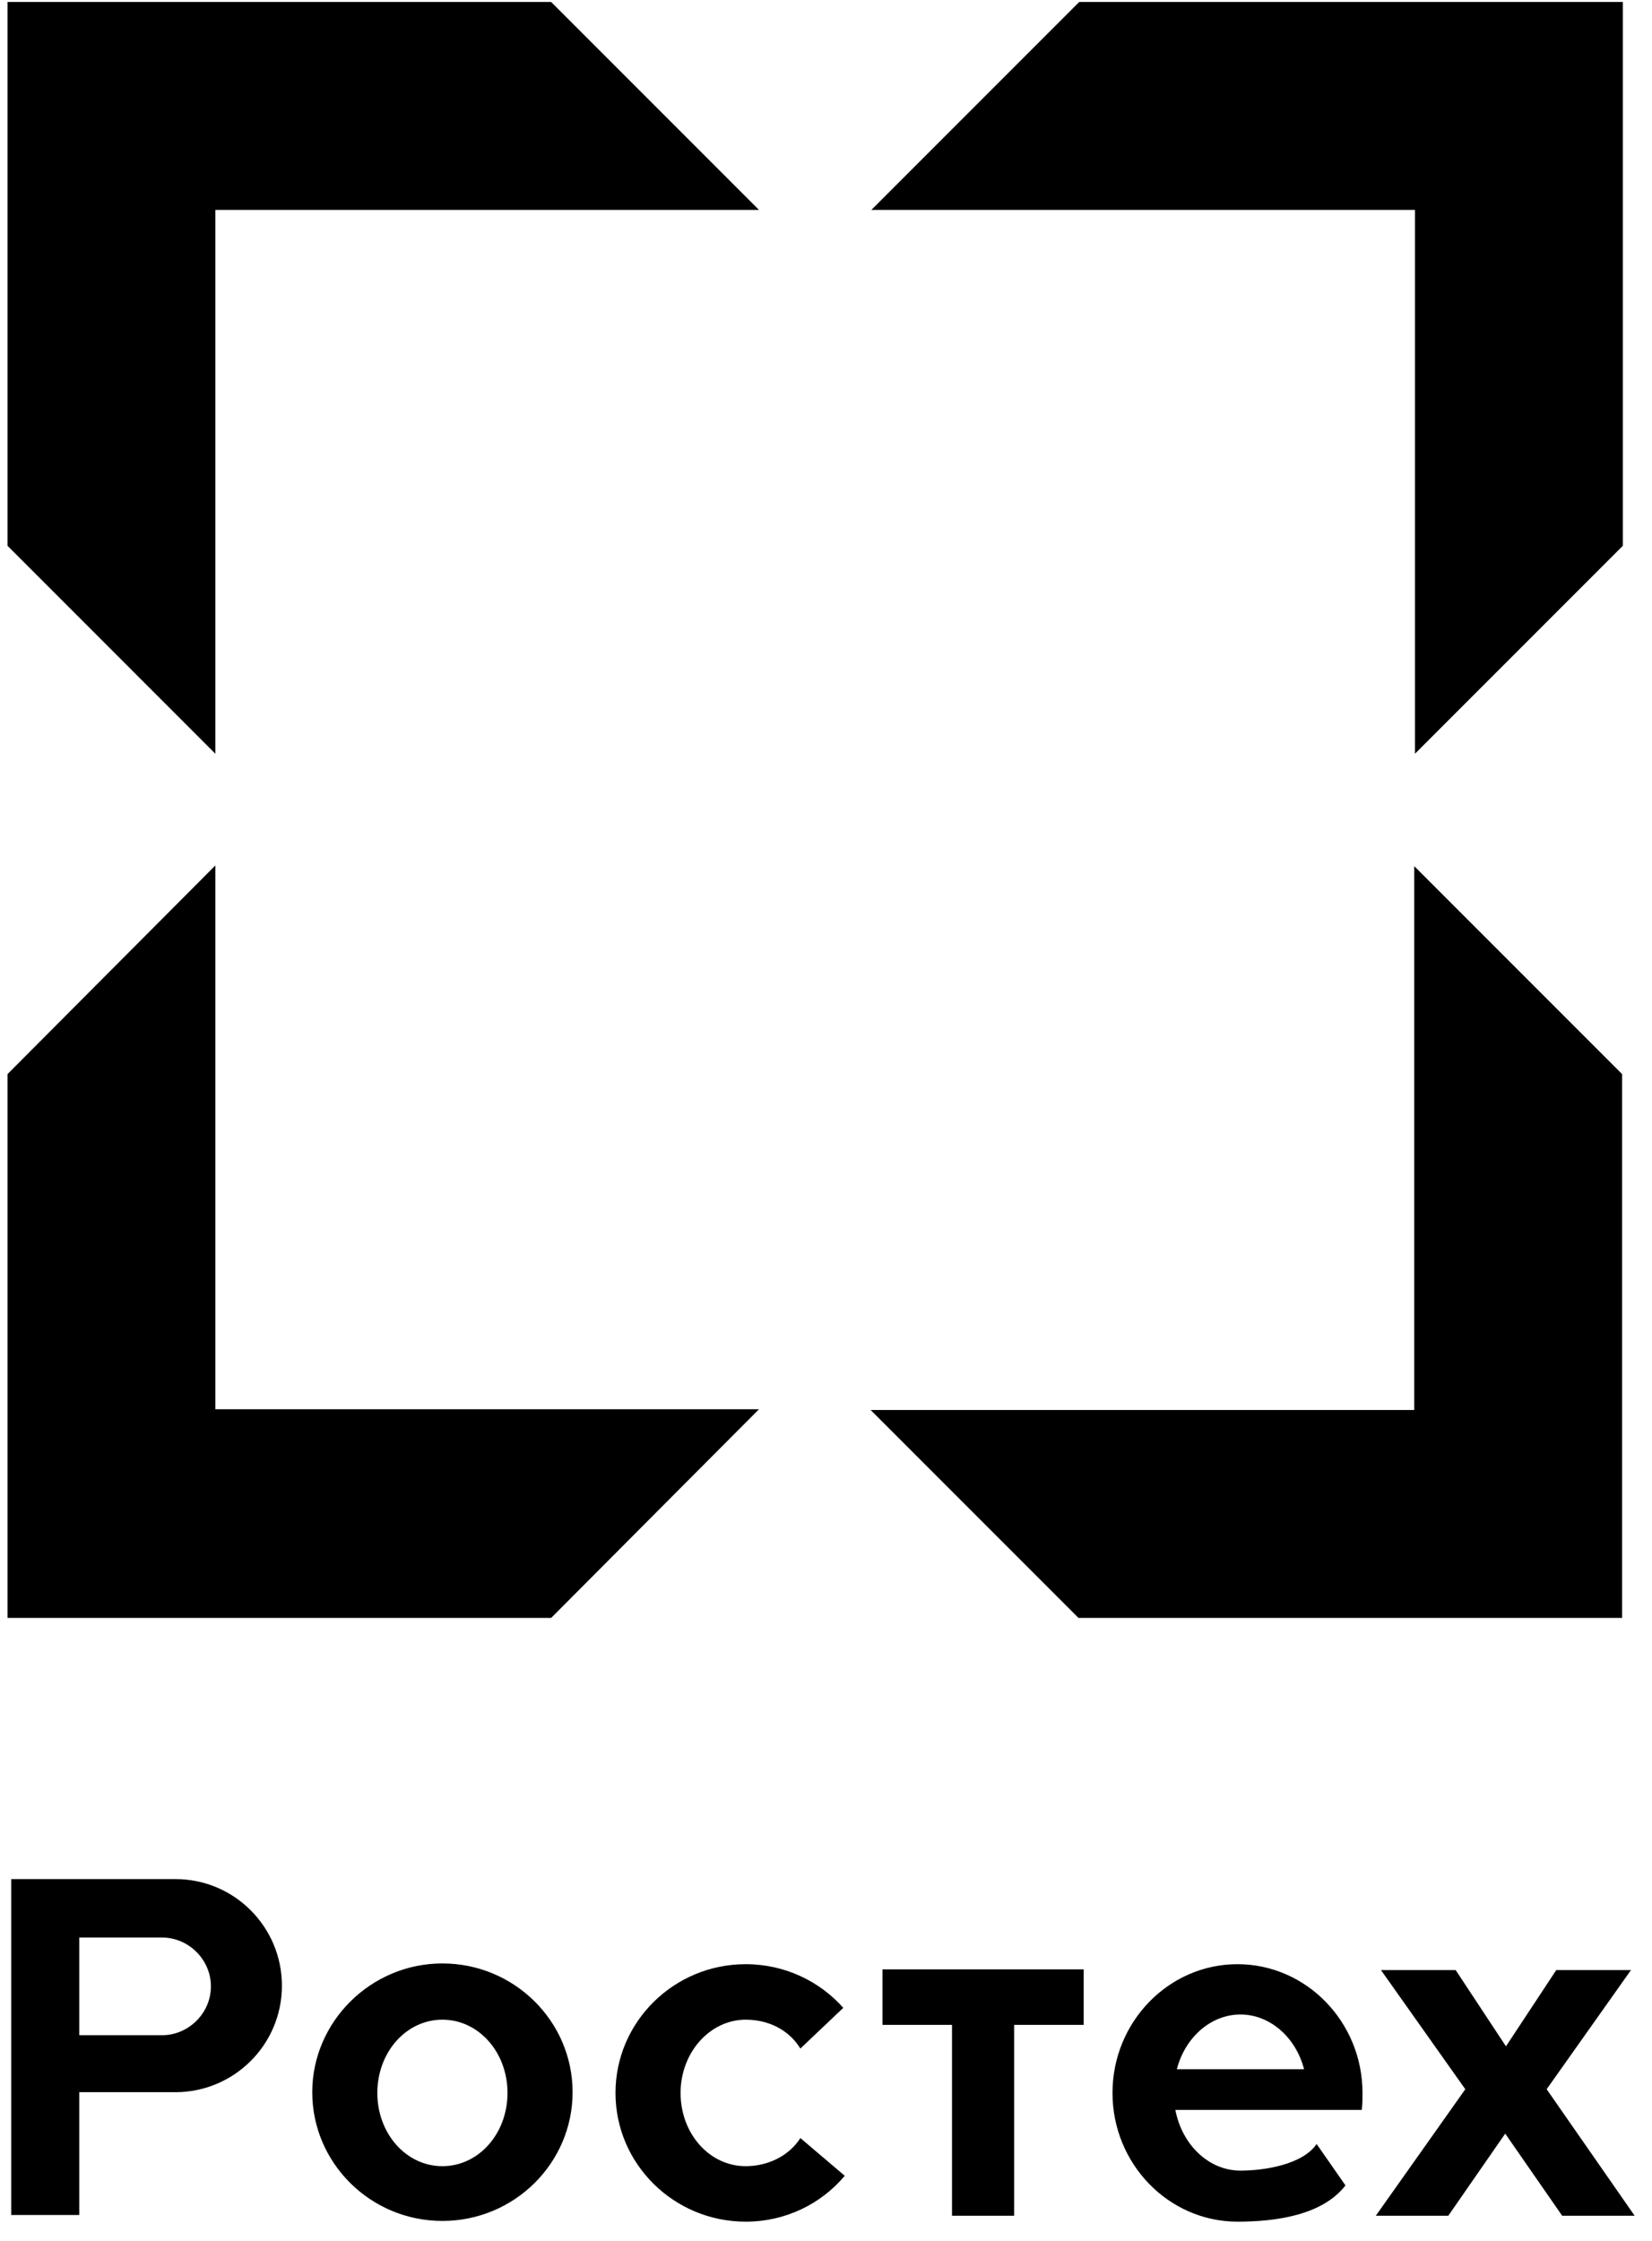 <?xml version="1.0" encoding="UTF-8"?> <svg xmlns="http://www.w3.org/2000/svg" width="73" height="99" viewBox="0 0 73 99" fill="none"><path fill-rule="evenodd" clip-rule="evenodd" d="M19.55 89.212C21.151 89.212 22.426 90.65 22.426 92.448C22.426 94.245 21.151 95.683 19.55 95.683C17.948 95.683 16.674 94.245 16.674 92.448C16.674 90.65 17.948 89.212 19.55 89.212ZM19.55 86.728C22.72 86.728 25.302 89.278 25.302 92.415C25.302 95.552 22.72 98.102 19.55 98.102C16.38 98.102 13.798 95.552 13.798 92.415C13.798 89.31 16.38 86.728 19.55 86.728ZM32.95 89.212C33.93 89.212 34.845 89.637 35.368 90.487L37.264 88.689C36.218 87.513 34.682 86.761 32.95 86.761C29.779 86.761 27.198 89.31 27.198 92.448C27.198 95.585 29.779 98.134 32.95 98.134C34.715 98.134 36.283 97.35 37.329 96.108L35.368 94.441C34.845 95.258 33.898 95.683 32.95 95.683C31.348 95.683 30.074 94.245 30.074 92.448C30.074 90.65 31.381 89.212 32.95 89.212ZM51.938 93.199H60.174C60.207 92.971 60.207 92.709 60.207 92.448C60.207 89.31 57.723 86.761 54.683 86.761C51.644 86.761 49.16 89.31 49.16 92.448C49.16 95.585 51.644 98.134 54.683 98.134C56.416 98.134 58.442 97.84 59.455 96.533L58.18 94.703C57.559 95.618 55.86 95.879 54.814 95.879C53.409 95.879 52.232 94.735 51.938 93.199ZM52.004 91.402C52.363 89.996 53.507 88.983 54.814 88.983C56.121 88.983 57.265 89.996 57.625 91.402H52.004ZM39.029 86.99H47.886V89.441H44.813V97.873H42.068V89.441H38.996V86.99H39.029ZM64.75 92.284L61.024 87.022H64.325L66.547 90.389L68.769 87.022H72.07L68.345 92.284L72.234 97.873H69.031L66.514 94.245L63.998 97.873H60.795L64.75 92.284ZM7.163 85.584C8.34 85.584 9.32 86.565 9.32 87.741C9.32 88.918 8.34 89.898 7.163 89.898H3.503V85.584H7.163ZM0.496 83.002H7.752C10.366 83.002 12.458 85.127 12.458 87.709C12.458 90.323 10.334 92.415 7.752 92.415H3.503V97.84H0.496V83.002Z" fill="black"></path><path fill-rule="evenodd" clip-rule="evenodd" d="M9.516 9.271H33.538L24.354 0.087H0.333V24.109L9.516 33.293V9.271ZM38.505 9.271H62.527V33.293L71.711 24.109V0.087H47.689L38.505 9.271ZM62.494 38.26V62.282H38.473L47.657 71.466H71.678V47.444L62.494 38.26ZM33.538 62.249H9.516V38.228L0.333 47.444V71.466H24.354L33.538 62.249Z" fill="black"></path></svg> 